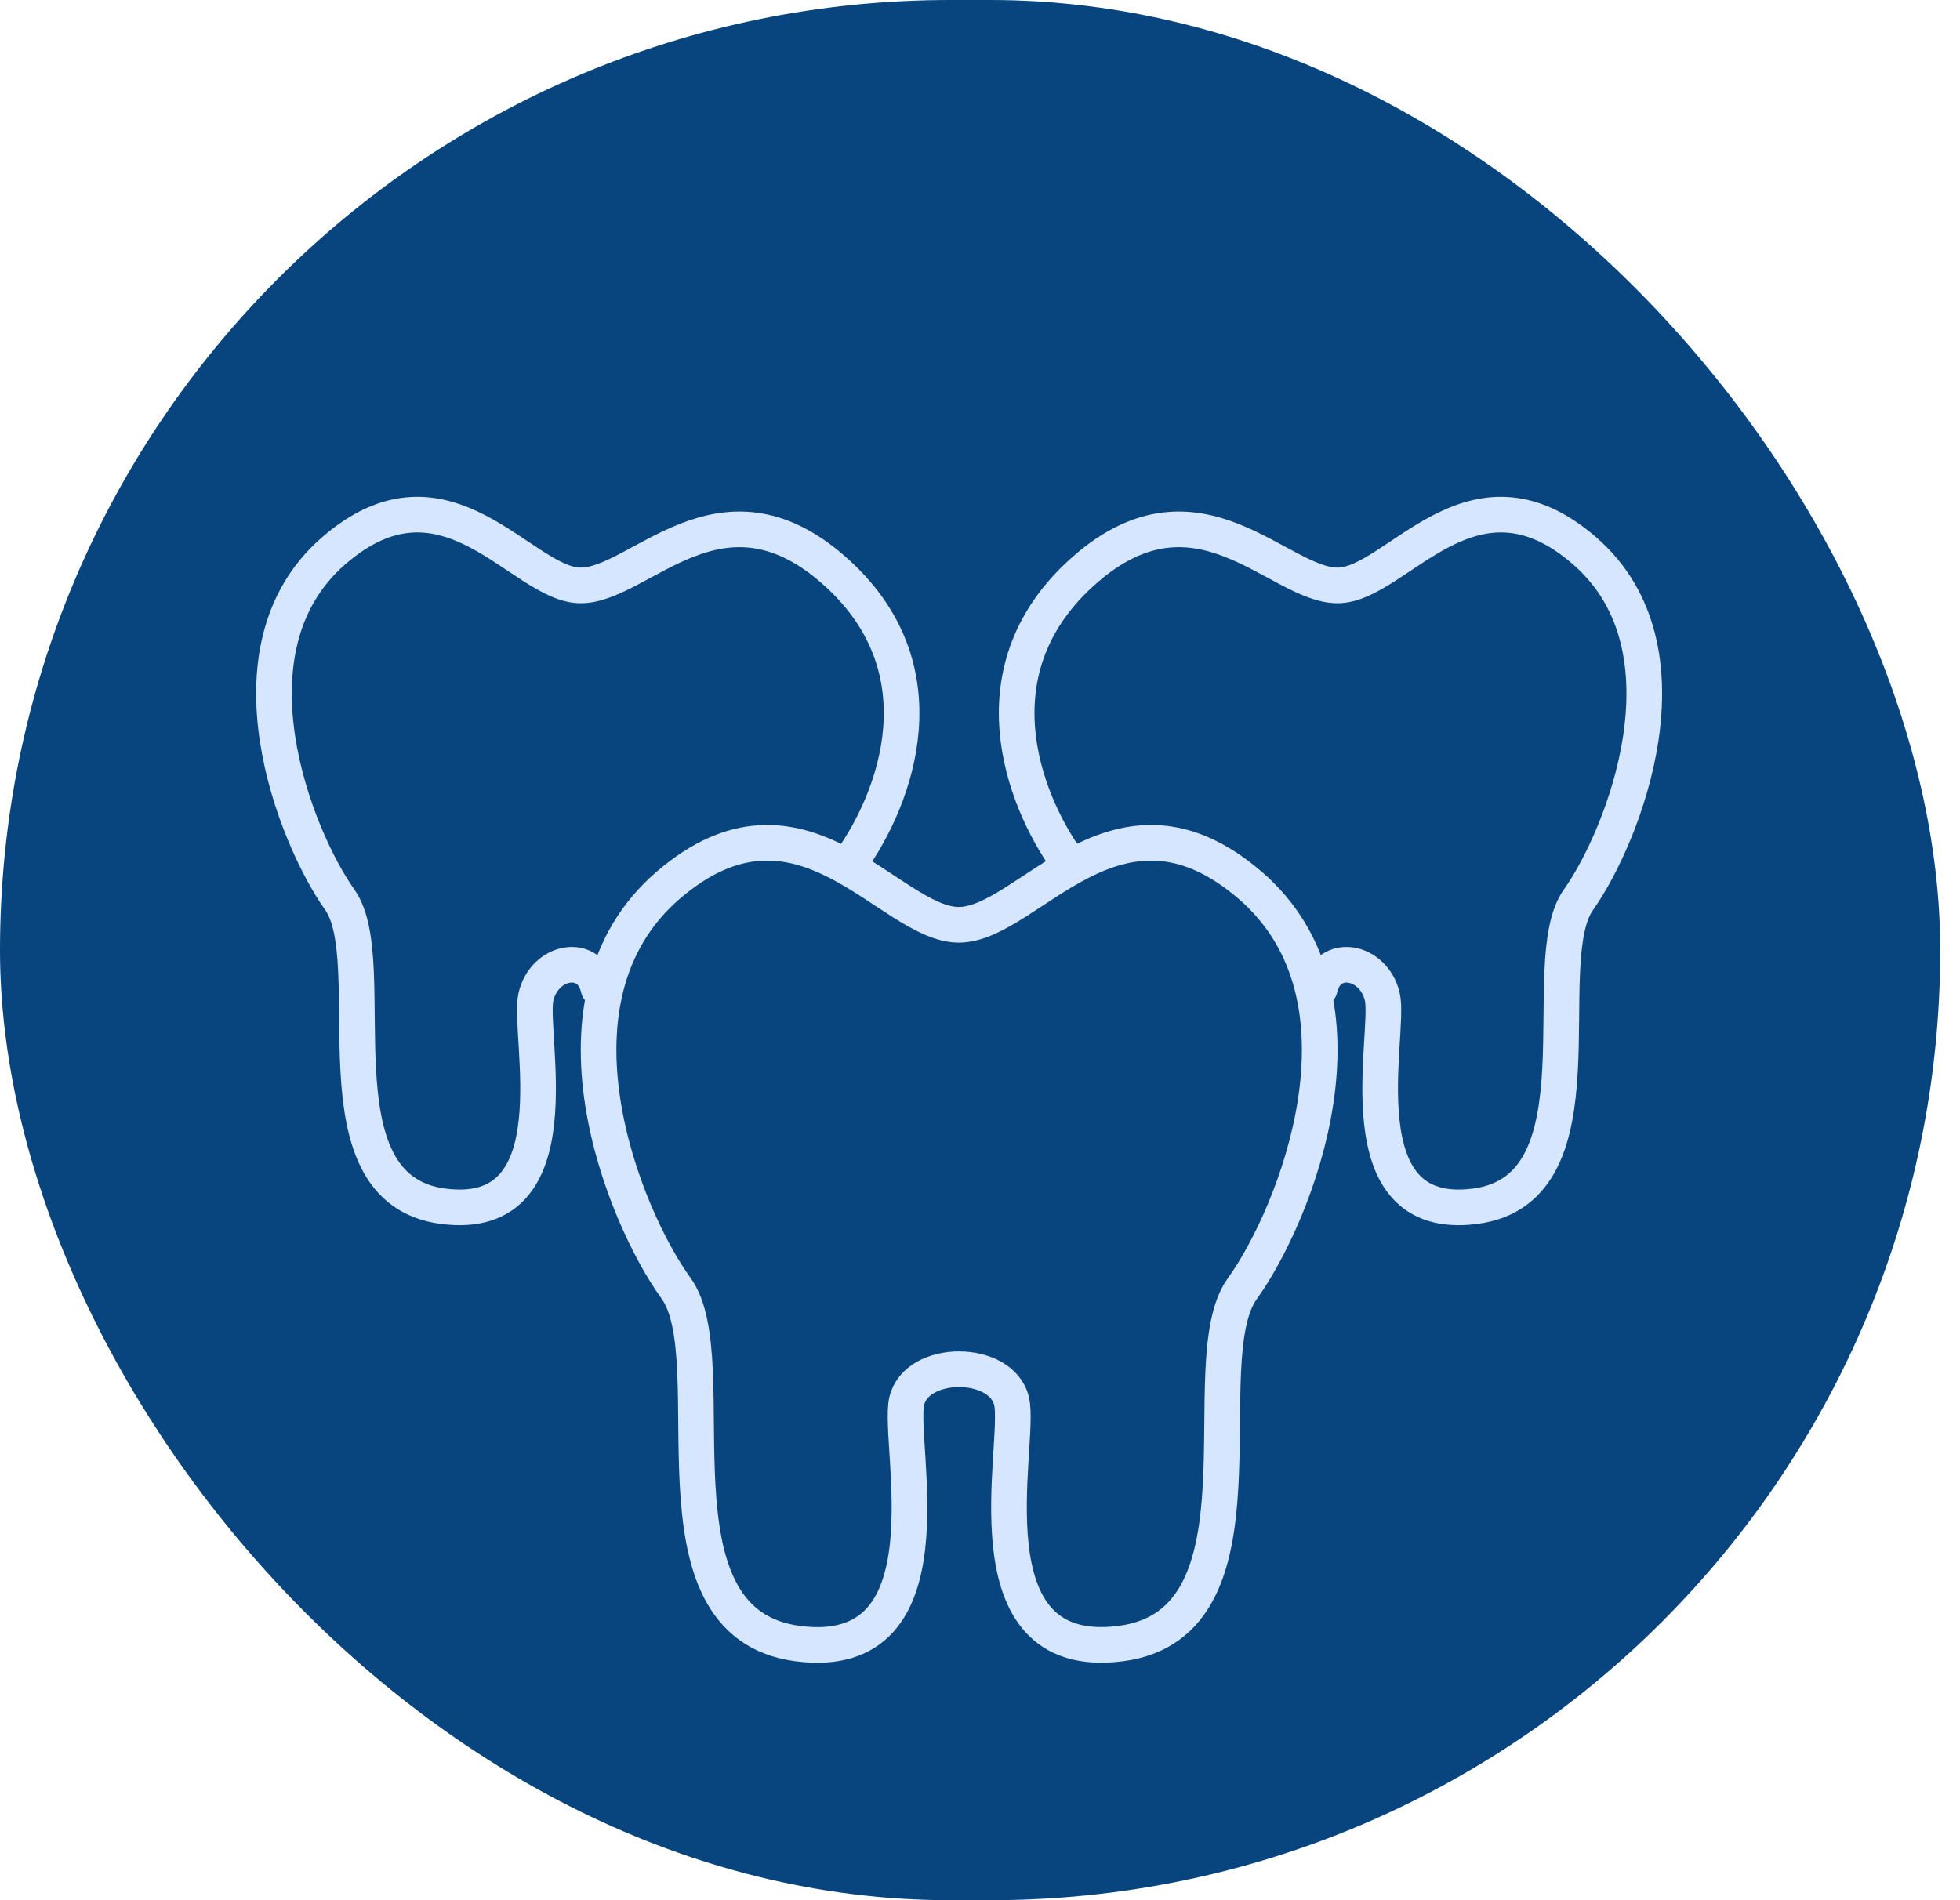 <svg xmlns="http://www.w3.org/2000/svg" fill="none" viewBox="0 0 33 32" height="32" width="33">
<rect fill="#08457E" rx="16" height="32" width="32.667"></rect>
<path stroke-linejoin="round" stroke-linecap="round" stroke-width="0.6" stroke="#D7E6FF" d="M21.041 14.902C18.799 12.98 17.312 15.574 16.144 15.574C14.976 15.574 13.499 12.98 11.257 14.902C9.015 16.824 10.502 20.481 11.382 21.694C12.262 22.907 10.788 27.335 13.433 27.679C16.078 28.023 15.104 24.317 15.266 23.598C15.429 22.878 16.864 22.878 17.032 23.598C17.199 24.317 16.222 28.015 18.865 27.679C21.508 27.343 20.033 22.926 20.916 21.702C21.798 20.479 23.281 16.821 21.041 14.902Z"></path>
<path stroke-linejoin="round" stroke-linecap="round" stroke-width="0.6" stroke="#D7E6FF" d="M17.971 14.5C17.223 13.453 16.369 11.248 18.274 9.588C20.18 7.928 21.527 9.859 22.52 9.859C23.513 9.859 24.777 7.619 26.683 9.279C28.586 10.937 27.326 14.095 26.576 15.152C25.826 16.209 27.079 20.024 24.833 20.314C22.587 20.604 23.417 17.411 23.274 16.789C23.132 16.168 22.358 16.027 22.22 16.649"></path>
<path stroke-linejoin="round" stroke-linecap="round" stroke-width="0.6" stroke="#D7E6FF" d="M14.326 14.5C15.074 13.453 15.928 11.248 14.023 9.588C12.117 7.928 10.77 9.859 9.777 9.859C8.784 9.859 7.52 7.619 5.614 9.279C3.711 10.937 4.971 14.095 5.721 15.152C6.471 16.209 5.218 20.024 7.464 20.314C9.71 20.604 8.88 17.411 9.023 16.789C9.165 16.168 9.939 16.027 10.077 16.649"></path>
</svg>
